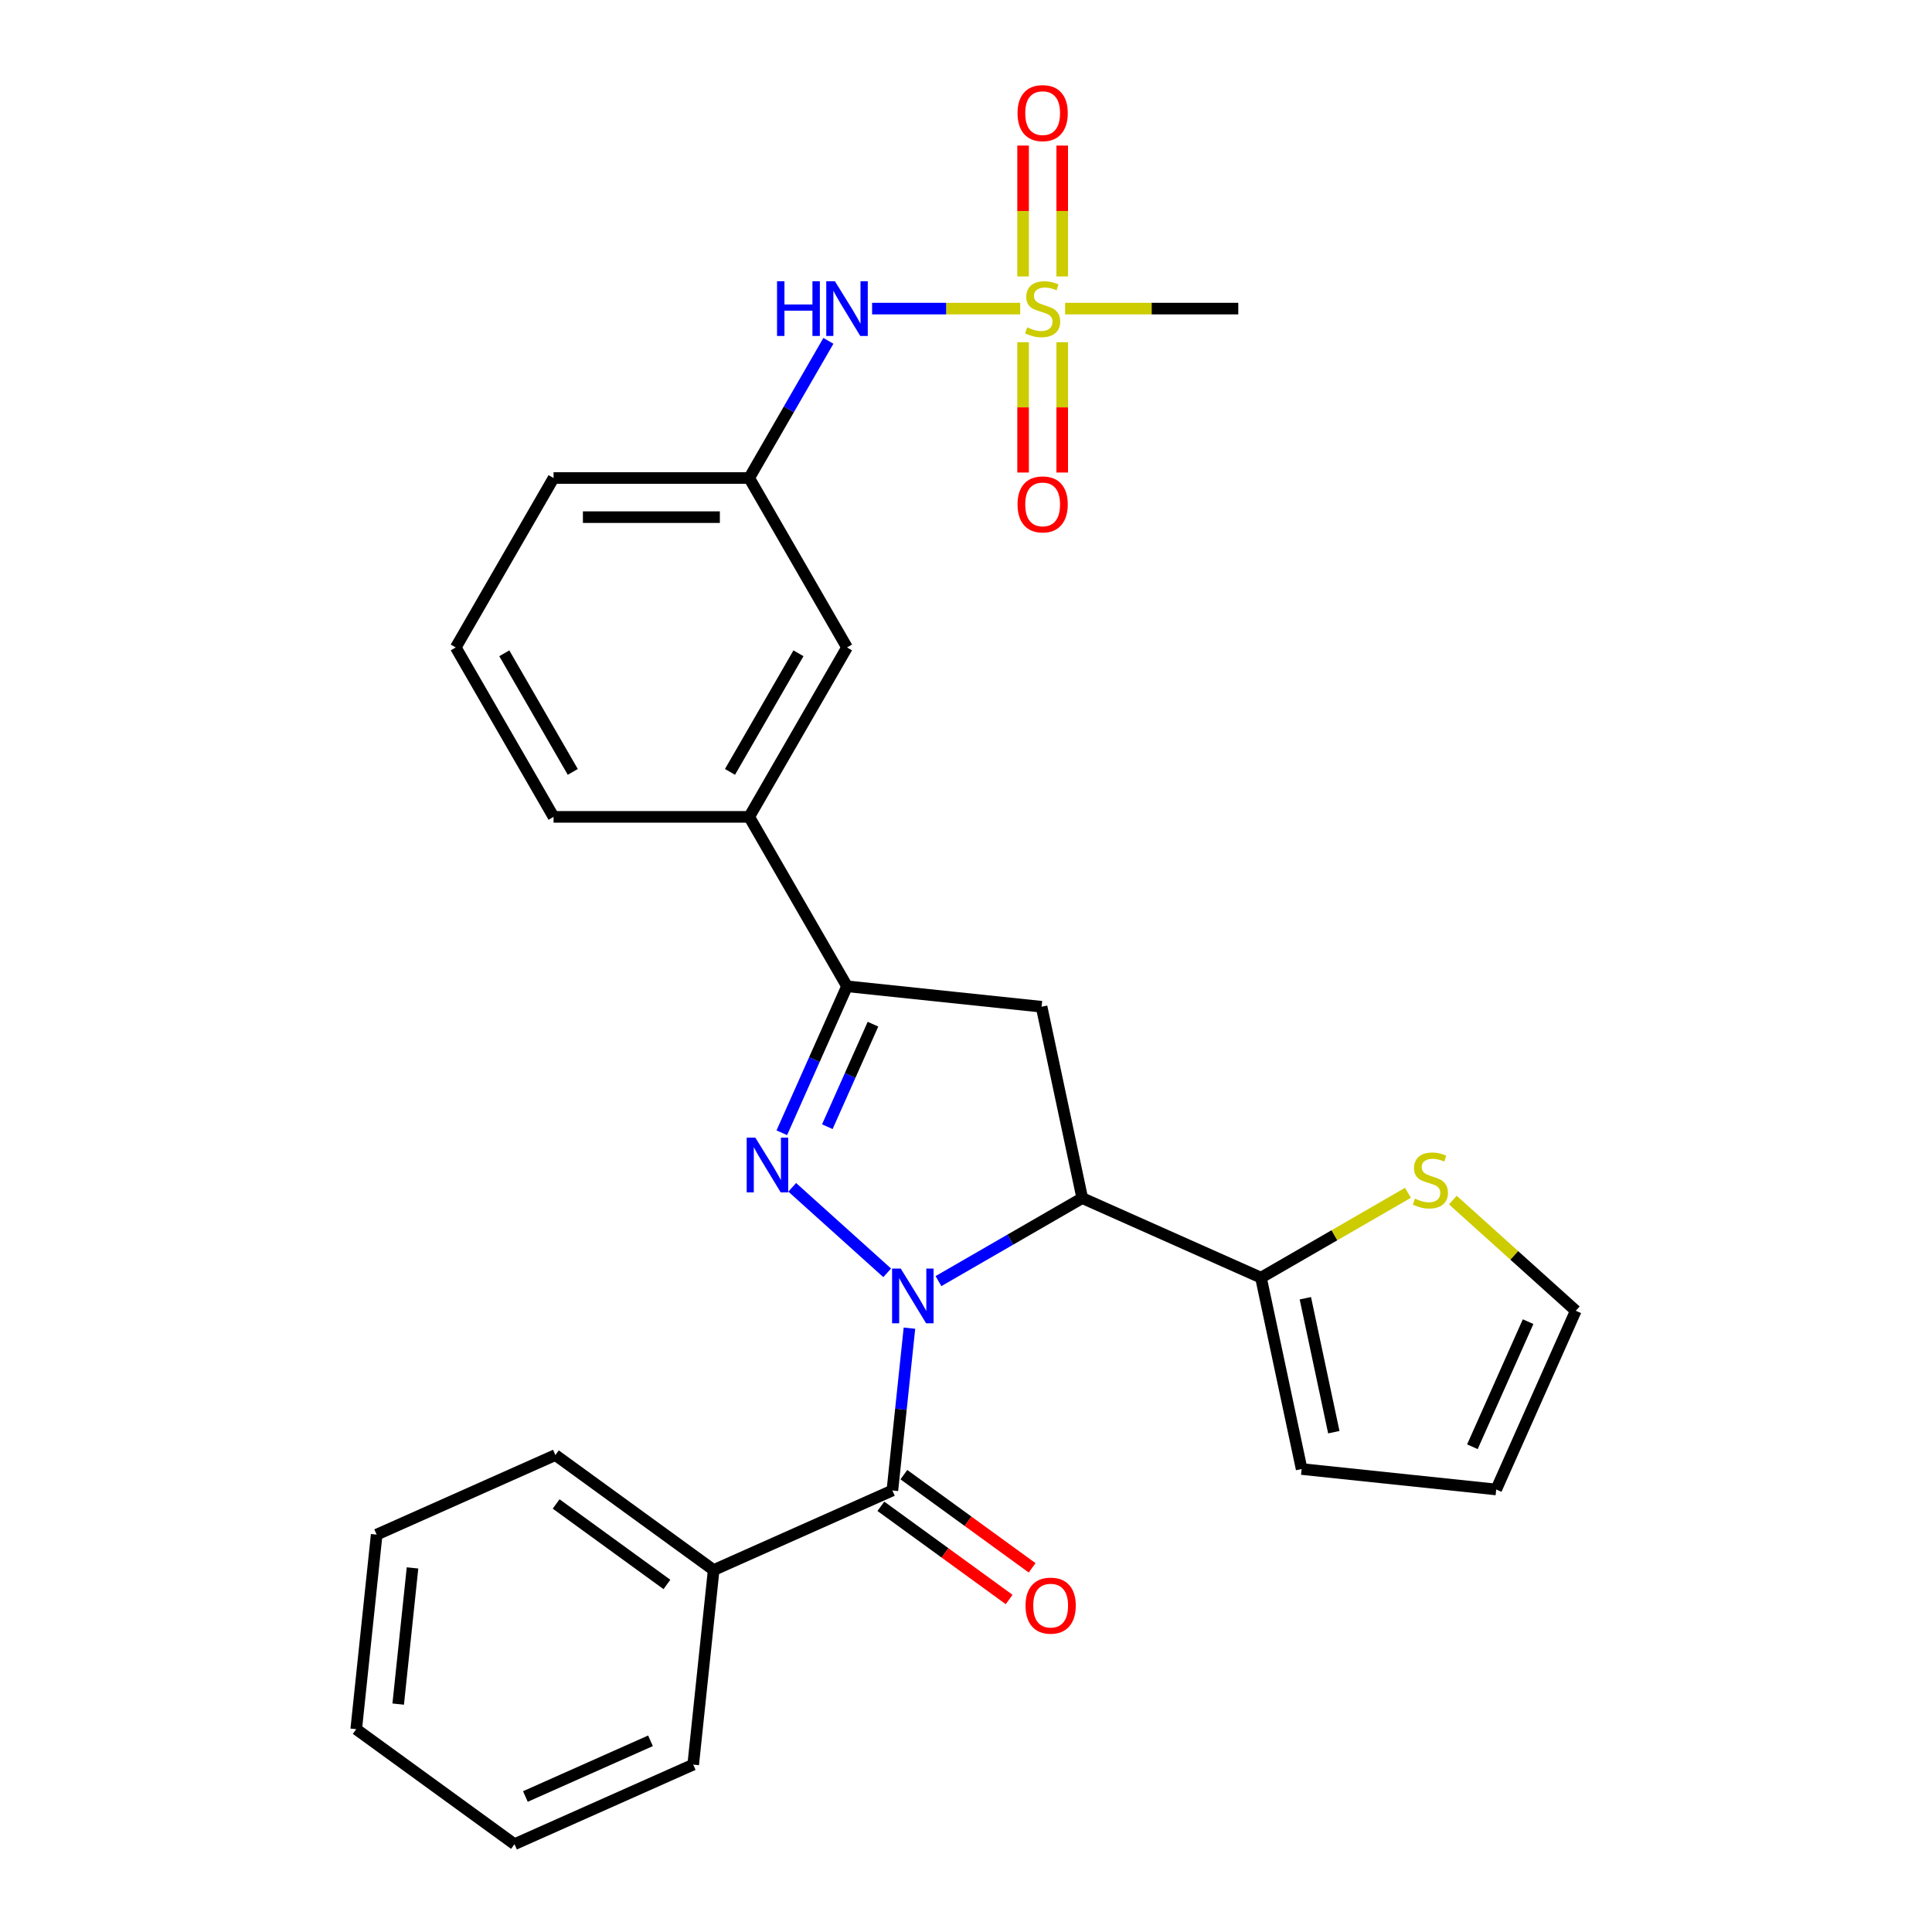 <?xml version='1.0' encoding='iso-8859-1'?>
<svg version='1.1' baseProfile='full'
              xmlns='http://www.w3.org/2000/svg'
                      xmlns:rdkit='http://www.rdkit.org/xml'
                      xmlns:xlink='http://www.w3.org/1999/xlink'
                  xml:space='preserve'
width='1000px' height='1000px' viewBox='0 0 1000 1000'>
<!-- END OF HEADER -->
<rect style='opacity:1.0;fill:#FFFFFF;stroke:none' width='1000' height='1000' x='0' y='0'> </rect>
<path class='bond-0' d='M 459.207,658.814 L 410.053,614.556' style='fill:none;fill-rule:evenodd;stroke:#0000FF;stroke-width:6px;stroke-linecap:butt;stroke-linejoin:miter;stroke-opacity:1' />
<path class='bond-1' d='M 485.75,663.102 L 522.961,641.618' style='fill:none;fill-rule:evenodd;stroke:#0000FF;stroke-width:6px;stroke-linecap:butt;stroke-linejoin:miter;stroke-opacity:1' />
<path class='bond-1' d='M 522.961,641.618 L 560.172,620.134' style='fill:none;fill-rule:evenodd;stroke:#000000;stroke-width:6px;stroke-linecap:butt;stroke-linejoin:miter;stroke-opacity:1' />
<path class='bond-3' d='M 470.725,687.455 L 466.309,729.462' style='fill:none;fill-rule:evenodd;stroke:#0000FF;stroke-width:6px;stroke-linecap:butt;stroke-linejoin:miter;stroke-opacity:1' />
<path class='bond-3' d='M 466.309,729.462 L 461.894,771.469' style='fill:none;fill-rule:evenodd;stroke:#000000;stroke-width:6px;stroke-linecap:butt;stroke-linejoin:miter;stroke-opacity:1' />
<path class='bond-4' d='M 404.66,586.317 L 421.537,548.41' style='fill:none;fill-rule:evenodd;stroke:#0000FF;stroke-width:6px;stroke-linecap:butt;stroke-linejoin:miter;stroke-opacity:1' />
<path class='bond-4' d='M 421.537,548.41 L 438.414,510.503' style='fill:none;fill-rule:evenodd;stroke:#000000;stroke-width:6px;stroke-linecap:butt;stroke-linejoin:miter;stroke-opacity:1' />
<path class='bond-4' d='M 428.224,583.182 L 440.038,556.647' style='fill:none;fill-rule:evenodd;stroke:#0000FF;stroke-width:6px;stroke-linecap:butt;stroke-linejoin:miter;stroke-opacity:1' />
<path class='bond-4' d='M 440.038,556.647 L 451.852,530.112' style='fill:none;fill-rule:evenodd;stroke:#000000;stroke-width:6px;stroke-linecap:butt;stroke-linejoin:miter;stroke-opacity:1' />
<path class='bond-5' d='M 560.172,620.134 L 539.119,521.087' style='fill:none;fill-rule:evenodd;stroke:#000000;stroke-width:6px;stroke-linecap:butt;stroke-linejoin:miter;stroke-opacity:1' />
<path class='bond-6' d='M 560.172,620.134 L 652.677,661.32' style='fill:none;fill-rule:evenodd;stroke:#000000;stroke-width:6px;stroke-linecap:butt;stroke-linejoin:miter;stroke-opacity:1' />
<path class='bond-2' d='M 528.062,159.73 L 489.729,159.73' style='fill:none;fill-rule:evenodd;stroke:#CCCC00;stroke-width:6px;stroke-linecap:butt;stroke-linejoin:miter;stroke-opacity:1' />
<path class='bond-2' d='M 489.729,159.73 L 451.396,159.73' style='fill:none;fill-rule:evenodd;stroke:#0000FF;stroke-width:6px;stroke-linecap:butt;stroke-linejoin:miter;stroke-opacity:1' />
<path class='bond-10' d='M 529.548,177.141 L 529.548,210.857' style='fill:none;fill-rule:evenodd;stroke:#CCCC00;stroke-width:6px;stroke-linecap:butt;stroke-linejoin:miter;stroke-opacity:1' />
<path class='bond-10' d='M 529.548,210.857 L 529.548,244.573' style='fill:none;fill-rule:evenodd;stroke:#FF0000;stroke-width:6px;stroke-linecap:butt;stroke-linejoin:miter;stroke-opacity:1' />
<path class='bond-10' d='M 549.8,177.141 L 549.8,210.857' style='fill:none;fill-rule:evenodd;stroke:#CCCC00;stroke-width:6px;stroke-linecap:butt;stroke-linejoin:miter;stroke-opacity:1' />
<path class='bond-10' d='M 549.8,210.857 L 549.8,244.573' style='fill:none;fill-rule:evenodd;stroke:#FF0000;stroke-width:6px;stroke-linecap:butt;stroke-linejoin:miter;stroke-opacity:1' />
<path class='bond-11' d='M 549.8,143.078 L 549.8,109.212' style='fill:none;fill-rule:evenodd;stroke:#CCCC00;stroke-width:6px;stroke-linecap:butt;stroke-linejoin:miter;stroke-opacity:1' />
<path class='bond-11' d='M 549.8,109.212 L 549.8,75.345' style='fill:none;fill-rule:evenodd;stroke:#FF0000;stroke-width:6px;stroke-linecap:butt;stroke-linejoin:miter;stroke-opacity:1' />
<path class='bond-11' d='M 529.548,143.078 L 529.548,109.212' style='fill:none;fill-rule:evenodd;stroke:#CCCC00;stroke-width:6px;stroke-linecap:butt;stroke-linejoin:miter;stroke-opacity:1' />
<path class='bond-11' d='M 529.548,109.212 L 529.548,75.345' style='fill:none;fill-rule:evenodd;stroke:#FF0000;stroke-width:6px;stroke-linecap:butt;stroke-linejoin:miter;stroke-opacity:1' />
<path class='bond-19' d='M 551.285,159.73 L 596.109,159.73' style='fill:none;fill-rule:evenodd;stroke:#CCCC00;stroke-width:6px;stroke-linecap:butt;stroke-linejoin:miter;stroke-opacity:1' />
<path class='bond-19' d='M 596.109,159.73 L 640.933,159.73' style='fill:none;fill-rule:evenodd;stroke:#000000;stroke-width:6px;stroke-linecap:butt;stroke-linejoin:miter;stroke-opacity:1' />
<path class='bond-12' d='M 455.942,779.661 L 489.137,803.778' style='fill:none;fill-rule:evenodd;stroke:#000000;stroke-width:6px;stroke-linecap:butt;stroke-linejoin:miter;stroke-opacity:1' />
<path class='bond-12' d='M 489.137,803.778 L 522.332,827.895' style='fill:none;fill-rule:evenodd;stroke:#FF0000;stroke-width:6px;stroke-linecap:butt;stroke-linejoin:miter;stroke-opacity:1' />
<path class='bond-12' d='M 467.846,763.277 L 501.041,787.394' style='fill:none;fill-rule:evenodd;stroke:#000000;stroke-width:6px;stroke-linecap:butt;stroke-linejoin:miter;stroke-opacity:1' />
<path class='bond-12' d='M 501.041,787.394 L 534.235,811.511' style='fill:none;fill-rule:evenodd;stroke:#FF0000;stroke-width:6px;stroke-linecap:butt;stroke-linejoin:miter;stroke-opacity:1' />
<path class='bond-13' d='M 461.894,771.469 L 369.389,812.655' style='fill:none;fill-rule:evenodd;stroke:#000000;stroke-width:6px;stroke-linecap:butt;stroke-linejoin:miter;stroke-opacity:1' />
<path class='bond-8' d='M 438.414,510.503 L 387.785,422.81' style='fill:none;fill-rule:evenodd;stroke:#000000;stroke-width:6px;stroke-linecap:butt;stroke-linejoin:miter;stroke-opacity:1' />
<path class='bond-28' d='M 438.414,510.503 L 539.119,521.087' style='fill:none;fill-rule:evenodd;stroke:#000000;stroke-width:6px;stroke-linecap:butt;stroke-linejoin:miter;stroke-opacity:1' />
<path class='bond-9' d='M 652.677,661.32 L 690.718,639.357' style='fill:none;fill-rule:evenodd;stroke:#000000;stroke-width:6px;stroke-linecap:butt;stroke-linejoin:miter;stroke-opacity:1' />
<path class='bond-9' d='M 690.718,639.357 L 728.759,617.394' style='fill:none;fill-rule:evenodd;stroke:#CCCC00;stroke-width:6px;stroke-linecap:butt;stroke-linejoin:miter;stroke-opacity:1' />
<path class='bond-14' d='M 652.677,661.32 L 673.73,760.367' style='fill:none;fill-rule:evenodd;stroke:#000000;stroke-width:6px;stroke-linecap:butt;stroke-linejoin:miter;stroke-opacity:1' />
<path class='bond-14' d='M 675.645,671.967 L 690.382,741.299' style='fill:none;fill-rule:evenodd;stroke:#000000;stroke-width:6px;stroke-linecap:butt;stroke-linejoin:miter;stroke-opacity:1' />
<path class='bond-7' d='M 428.777,176.421 L 408.281,211.922' style='fill:none;fill-rule:evenodd;stroke:#0000FF;stroke-width:6px;stroke-linecap:butt;stroke-linejoin:miter;stroke-opacity:1' />
<path class='bond-7' d='M 408.281,211.922 L 387.785,247.423' style='fill:none;fill-rule:evenodd;stroke:#000000;stroke-width:6px;stroke-linecap:butt;stroke-linejoin:miter;stroke-opacity:1' />
<path class='bond-15' d='M 387.785,422.81 L 438.414,335.116' style='fill:none;fill-rule:evenodd;stroke:#000000;stroke-width:6px;stroke-linecap:butt;stroke-linejoin:miter;stroke-opacity:1' />
<path class='bond-15' d='M 377.84,399.53 L 413.281,338.144' style='fill:none;fill-rule:evenodd;stroke:#000000;stroke-width:6px;stroke-linecap:butt;stroke-linejoin:miter;stroke-opacity:1' />
<path class='bond-20' d='M 387.785,422.81 L 286.525,422.81' style='fill:none;fill-rule:evenodd;stroke:#000000;stroke-width:6px;stroke-linecap:butt;stroke-linejoin:miter;stroke-opacity:1' />
<path class='bond-17' d='M 751.982,621.145 L 783.802,649.796' style='fill:none;fill-rule:evenodd;stroke:#CCCC00;stroke-width:6px;stroke-linecap:butt;stroke-linejoin:miter;stroke-opacity:1' />
<path class='bond-17' d='M 783.802,649.796 L 815.621,678.446' style='fill:none;fill-rule:evenodd;stroke:#000000;stroke-width:6px;stroke-linecap:butt;stroke-linejoin:miter;stroke-opacity:1' />
<path class='bond-23' d='M 369.389,812.655 L 287.469,753.136' style='fill:none;fill-rule:evenodd;stroke:#000000;stroke-width:6px;stroke-linecap:butt;stroke-linejoin:miter;stroke-opacity:1' />
<path class='bond-23' d='M 345.197,820.111 L 287.853,778.448' style='fill:none;fill-rule:evenodd;stroke:#000000;stroke-width:6px;stroke-linecap:butt;stroke-linejoin:miter;stroke-opacity:1' />
<path class='bond-24' d='M 369.389,812.655 L 358.805,913.359' style='fill:none;fill-rule:evenodd;stroke:#000000;stroke-width:6px;stroke-linecap:butt;stroke-linejoin:miter;stroke-opacity:1' />
<path class='bond-18' d='M 673.73,760.367 L 774.435,770.951' style='fill:none;fill-rule:evenodd;stroke:#000000;stroke-width:6px;stroke-linecap:butt;stroke-linejoin:miter;stroke-opacity:1' />
<path class='bond-16' d='M 438.414,335.116 L 387.785,247.423' style='fill:none;fill-rule:evenodd;stroke:#000000;stroke-width:6px;stroke-linecap:butt;stroke-linejoin:miter;stroke-opacity:1' />
<path class='bond-31' d='M 387.785,247.423 L 286.525,247.423' style='fill:none;fill-rule:evenodd;stroke:#000000;stroke-width:6px;stroke-linecap:butt;stroke-linejoin:miter;stroke-opacity:1' />
<path class='bond-31' d='M 372.596,267.675 L 301.714,267.675' style='fill:none;fill-rule:evenodd;stroke:#000000;stroke-width:6px;stroke-linecap:butt;stroke-linejoin:miter;stroke-opacity:1' />
<path class='bond-29' d='M 815.621,678.446 L 774.435,770.951' style='fill:none;fill-rule:evenodd;stroke:#000000;stroke-width:6px;stroke-linecap:butt;stroke-linejoin:miter;stroke-opacity:1' />
<path class='bond-29' d='M 790.942,684.085 L 762.112,748.838' style='fill:none;fill-rule:evenodd;stroke:#000000;stroke-width:6px;stroke-linecap:butt;stroke-linejoin:miter;stroke-opacity:1' />
<path class='bond-21' d='M 286.525,422.81 L 235.895,335.116' style='fill:none;fill-rule:evenodd;stroke:#000000;stroke-width:6px;stroke-linecap:butt;stroke-linejoin:miter;stroke-opacity:1' />
<path class='bond-21' d='M 296.469,399.53 L 261.028,338.144' style='fill:none;fill-rule:evenodd;stroke:#000000;stroke-width:6px;stroke-linecap:butt;stroke-linejoin:miter;stroke-opacity:1' />
<path class='bond-22' d='M 235.895,335.116 L 286.525,247.423' style='fill:none;fill-rule:evenodd;stroke:#000000;stroke-width:6px;stroke-linecap:butt;stroke-linejoin:miter;stroke-opacity:1' />
<path class='bond-26' d='M 287.469,753.136 L 194.963,794.322' style='fill:none;fill-rule:evenodd;stroke:#000000;stroke-width:6px;stroke-linecap:butt;stroke-linejoin:miter;stroke-opacity:1' />
<path class='bond-25' d='M 358.805,913.359 L 266.3,954.545' style='fill:none;fill-rule:evenodd;stroke:#000000;stroke-width:6px;stroke-linecap:butt;stroke-linejoin:miter;stroke-opacity:1' />
<path class='bond-25' d='M 336.692,901.036 L 271.938,929.867' style='fill:none;fill-rule:evenodd;stroke:#000000;stroke-width:6px;stroke-linecap:butt;stroke-linejoin:miter;stroke-opacity:1' />
<path class='bond-27' d='M 266.3,954.545 L 184.379,895.027' style='fill:none;fill-rule:evenodd;stroke:#000000;stroke-width:6px;stroke-linecap:butt;stroke-linejoin:miter;stroke-opacity:1' />
<path class='bond-30' d='M 194.963,794.322 L 184.379,895.027' style='fill:none;fill-rule:evenodd;stroke:#000000;stroke-width:6px;stroke-linecap:butt;stroke-linejoin:miter;stroke-opacity:1' />
<path class='bond-30' d='M 213.517,811.544 L 206.107,882.038' style='fill:none;fill-rule:evenodd;stroke:#000000;stroke-width:6px;stroke-linecap:butt;stroke-linejoin:miter;stroke-opacity:1' />
<path  class='atom-0' d='M 466.219 656.604
L 475.499 671.604
Q 476.419 673.084, 477.899 675.764
Q 479.379 678.444, 479.459 678.604
L 479.459 656.604
L 483.219 656.604
L 483.219 684.924
L 479.339 684.924
L 469.379 668.524
Q 468.219 666.604, 466.979 664.404
Q 465.779 662.204, 465.419 661.524
L 465.419 684.924
L 461.739 684.924
L 461.739 656.604
L 466.219 656.604
' fill='#0000FF'/>
<path  class='atom-1' d='M 390.968 588.848
L 400.248 603.848
Q 401.168 605.328, 402.648 608.008
Q 404.128 610.688, 404.208 610.848
L 404.208 588.848
L 407.968 588.848
L 407.968 617.168
L 404.088 617.168
L 394.128 600.768
Q 392.968 598.848, 391.728 596.648
Q 390.528 594.448, 390.168 593.768
L 390.168 617.168
L 386.488 617.168
L 386.488 588.848
L 390.968 588.848
' fill='#0000FF'/>
<path  class='atom-3' d='M 531.674 169.45
Q 531.994 169.57, 533.314 170.13
Q 534.634 170.69, 536.074 171.05
Q 537.554 171.37, 538.994 171.37
Q 541.674 171.37, 543.234 170.09
Q 544.794 168.77, 544.794 166.49
Q 544.794 164.93, 543.994 163.97
Q 543.234 163.01, 542.034 162.49
Q 540.834 161.97, 538.834 161.37
Q 536.314 160.61, 534.794 159.89
Q 533.314 159.17, 532.234 157.65
Q 531.194 156.13, 531.194 153.57
Q 531.194 150.01, 533.594 147.81
Q 536.034 145.61, 540.834 145.61
Q 544.114 145.61, 547.834 147.17
L 546.914 150.25
Q 543.514 148.85, 540.954 148.85
Q 538.194 148.85, 536.674 150.01
Q 535.154 151.13, 535.194 153.09
Q 535.194 154.61, 535.954 155.53
Q 536.754 156.45, 537.874 156.97
Q 539.034 157.49, 540.954 158.09
Q 543.514 158.89, 545.034 159.69
Q 546.554 160.49, 547.634 162.13
Q 548.754 163.73, 548.754 166.49
Q 548.754 170.41, 546.114 172.53
Q 543.514 174.61, 539.154 174.61
Q 536.634 174.61, 534.714 174.05
Q 532.834 173.53, 530.594 172.61
L 531.674 169.45
' fill='#CCCC00'/>
<path  class='atom-8' d='M 402.194 145.57
L 406.034 145.57
L 406.034 157.61
L 420.514 157.61
L 420.514 145.57
L 424.354 145.57
L 424.354 173.89
L 420.514 173.89
L 420.514 160.81
L 406.034 160.81
L 406.034 173.89
L 402.194 173.89
L 402.194 145.57
' fill='#0000FF'/>
<path  class='atom-8' d='M 432.154 145.57
L 441.434 160.57
Q 442.354 162.05, 443.834 164.73
Q 445.314 167.41, 445.394 167.57
L 445.394 145.57
L 449.154 145.57
L 449.154 173.89
L 445.274 173.89
L 435.314 157.49
Q 434.154 155.57, 432.914 153.37
Q 431.714 151.17, 431.354 150.49
L 431.354 173.89
L 427.674 173.89
L 427.674 145.57
L 432.154 145.57
' fill='#0000FF'/>
<path  class='atom-10' d='M 732.371 620.41
Q 732.691 620.53, 734.011 621.09
Q 735.331 621.65, 736.771 622.01
Q 738.251 622.33, 739.691 622.33
Q 742.371 622.33, 743.931 621.05
Q 745.491 619.73, 745.491 617.45
Q 745.491 615.89, 744.691 614.93
Q 743.931 613.97, 742.731 613.45
Q 741.531 612.93, 739.531 612.33
Q 737.011 611.57, 735.491 610.85
Q 734.011 610.13, 732.931 608.61
Q 731.891 607.09, 731.891 604.53
Q 731.891 600.97, 734.291 598.77
Q 736.731 596.57, 741.531 596.57
Q 744.811 596.57, 748.531 598.13
L 747.611 601.21
Q 744.211 599.81, 741.651 599.81
Q 738.891 599.81, 737.371 600.97
Q 735.851 602.09, 735.891 604.05
Q 735.891 605.57, 736.651 606.49
Q 737.451 607.41, 738.571 607.93
Q 739.731 608.45, 741.651 609.05
Q 744.211 609.85, 745.731 610.65
Q 747.251 611.45, 748.331 613.09
Q 749.451 614.69, 749.451 617.45
Q 749.451 621.37, 746.811 623.49
Q 744.211 625.57, 739.851 625.57
Q 737.331 625.57, 735.411 625.01
Q 733.531 624.49, 731.291 623.57
L 732.371 620.41
' fill='#CCCC00'/>
<path  class='atom-11' d='M 526.674 261.069
Q 526.674 254.269, 530.034 250.469
Q 533.394 246.669, 539.674 246.669
Q 545.954 246.669, 549.314 250.469
Q 552.674 254.269, 552.674 261.069
Q 552.674 267.949, 549.274 271.869
Q 545.874 275.749, 539.674 275.749
Q 533.434 275.749, 530.034 271.869
Q 526.674 267.989, 526.674 261.069
M 539.674 272.549
Q 543.994 272.549, 546.314 269.669
Q 548.674 266.749, 548.674 261.069
Q 548.674 255.509, 546.314 252.709
Q 543.994 249.869, 539.674 249.869
Q 535.354 249.869, 532.994 252.669
Q 530.674 255.469, 530.674 261.069
Q 530.674 266.789, 532.994 269.669
Q 535.354 272.549, 539.674 272.549
' fill='#FF0000'/>
<path  class='atom-12' d='M 526.674 58.55
Q 526.674 51.75, 530.034 47.95
Q 533.394 44.15, 539.674 44.15
Q 545.954 44.15, 549.314 47.95
Q 552.674 51.75, 552.674 58.55
Q 552.674 65.43, 549.274 69.35
Q 545.874 73.23, 539.674 73.23
Q 533.434 73.23, 530.034 69.35
Q 526.674 65.47, 526.674 58.55
M 539.674 70.03
Q 543.994 70.03, 546.314 67.15
Q 548.674 64.23, 548.674 58.55
Q 548.674 52.99, 546.314 50.19
Q 543.994 47.35, 539.674 47.35
Q 535.354 47.35, 532.994 50.15
Q 530.674 52.95, 530.674 58.55
Q 530.674 64.27, 532.994 67.15
Q 535.354 70.03, 539.674 70.03
' fill='#FF0000'/>
<path  class='atom-13' d='M 530.815 831.068
Q 530.815 824.268, 534.175 820.468
Q 537.535 816.668, 543.815 816.668
Q 550.095 816.668, 553.455 820.468
Q 556.815 824.268, 556.815 831.068
Q 556.815 837.948, 553.415 841.868
Q 550.015 845.748, 543.815 845.748
Q 537.575 845.748, 534.175 841.868
Q 530.815 837.988, 530.815 831.068
M 543.815 842.548
Q 548.135 842.548, 550.455 839.668
Q 552.815 836.748, 552.815 831.068
Q 552.815 825.508, 550.455 822.708
Q 548.135 819.868, 543.815 819.868
Q 539.495 819.868, 537.135 822.668
Q 534.815 825.468, 534.815 831.068
Q 534.815 836.788, 537.135 839.668
Q 539.495 842.548, 543.815 842.548
' fill='#FF0000'/>
</svg>
